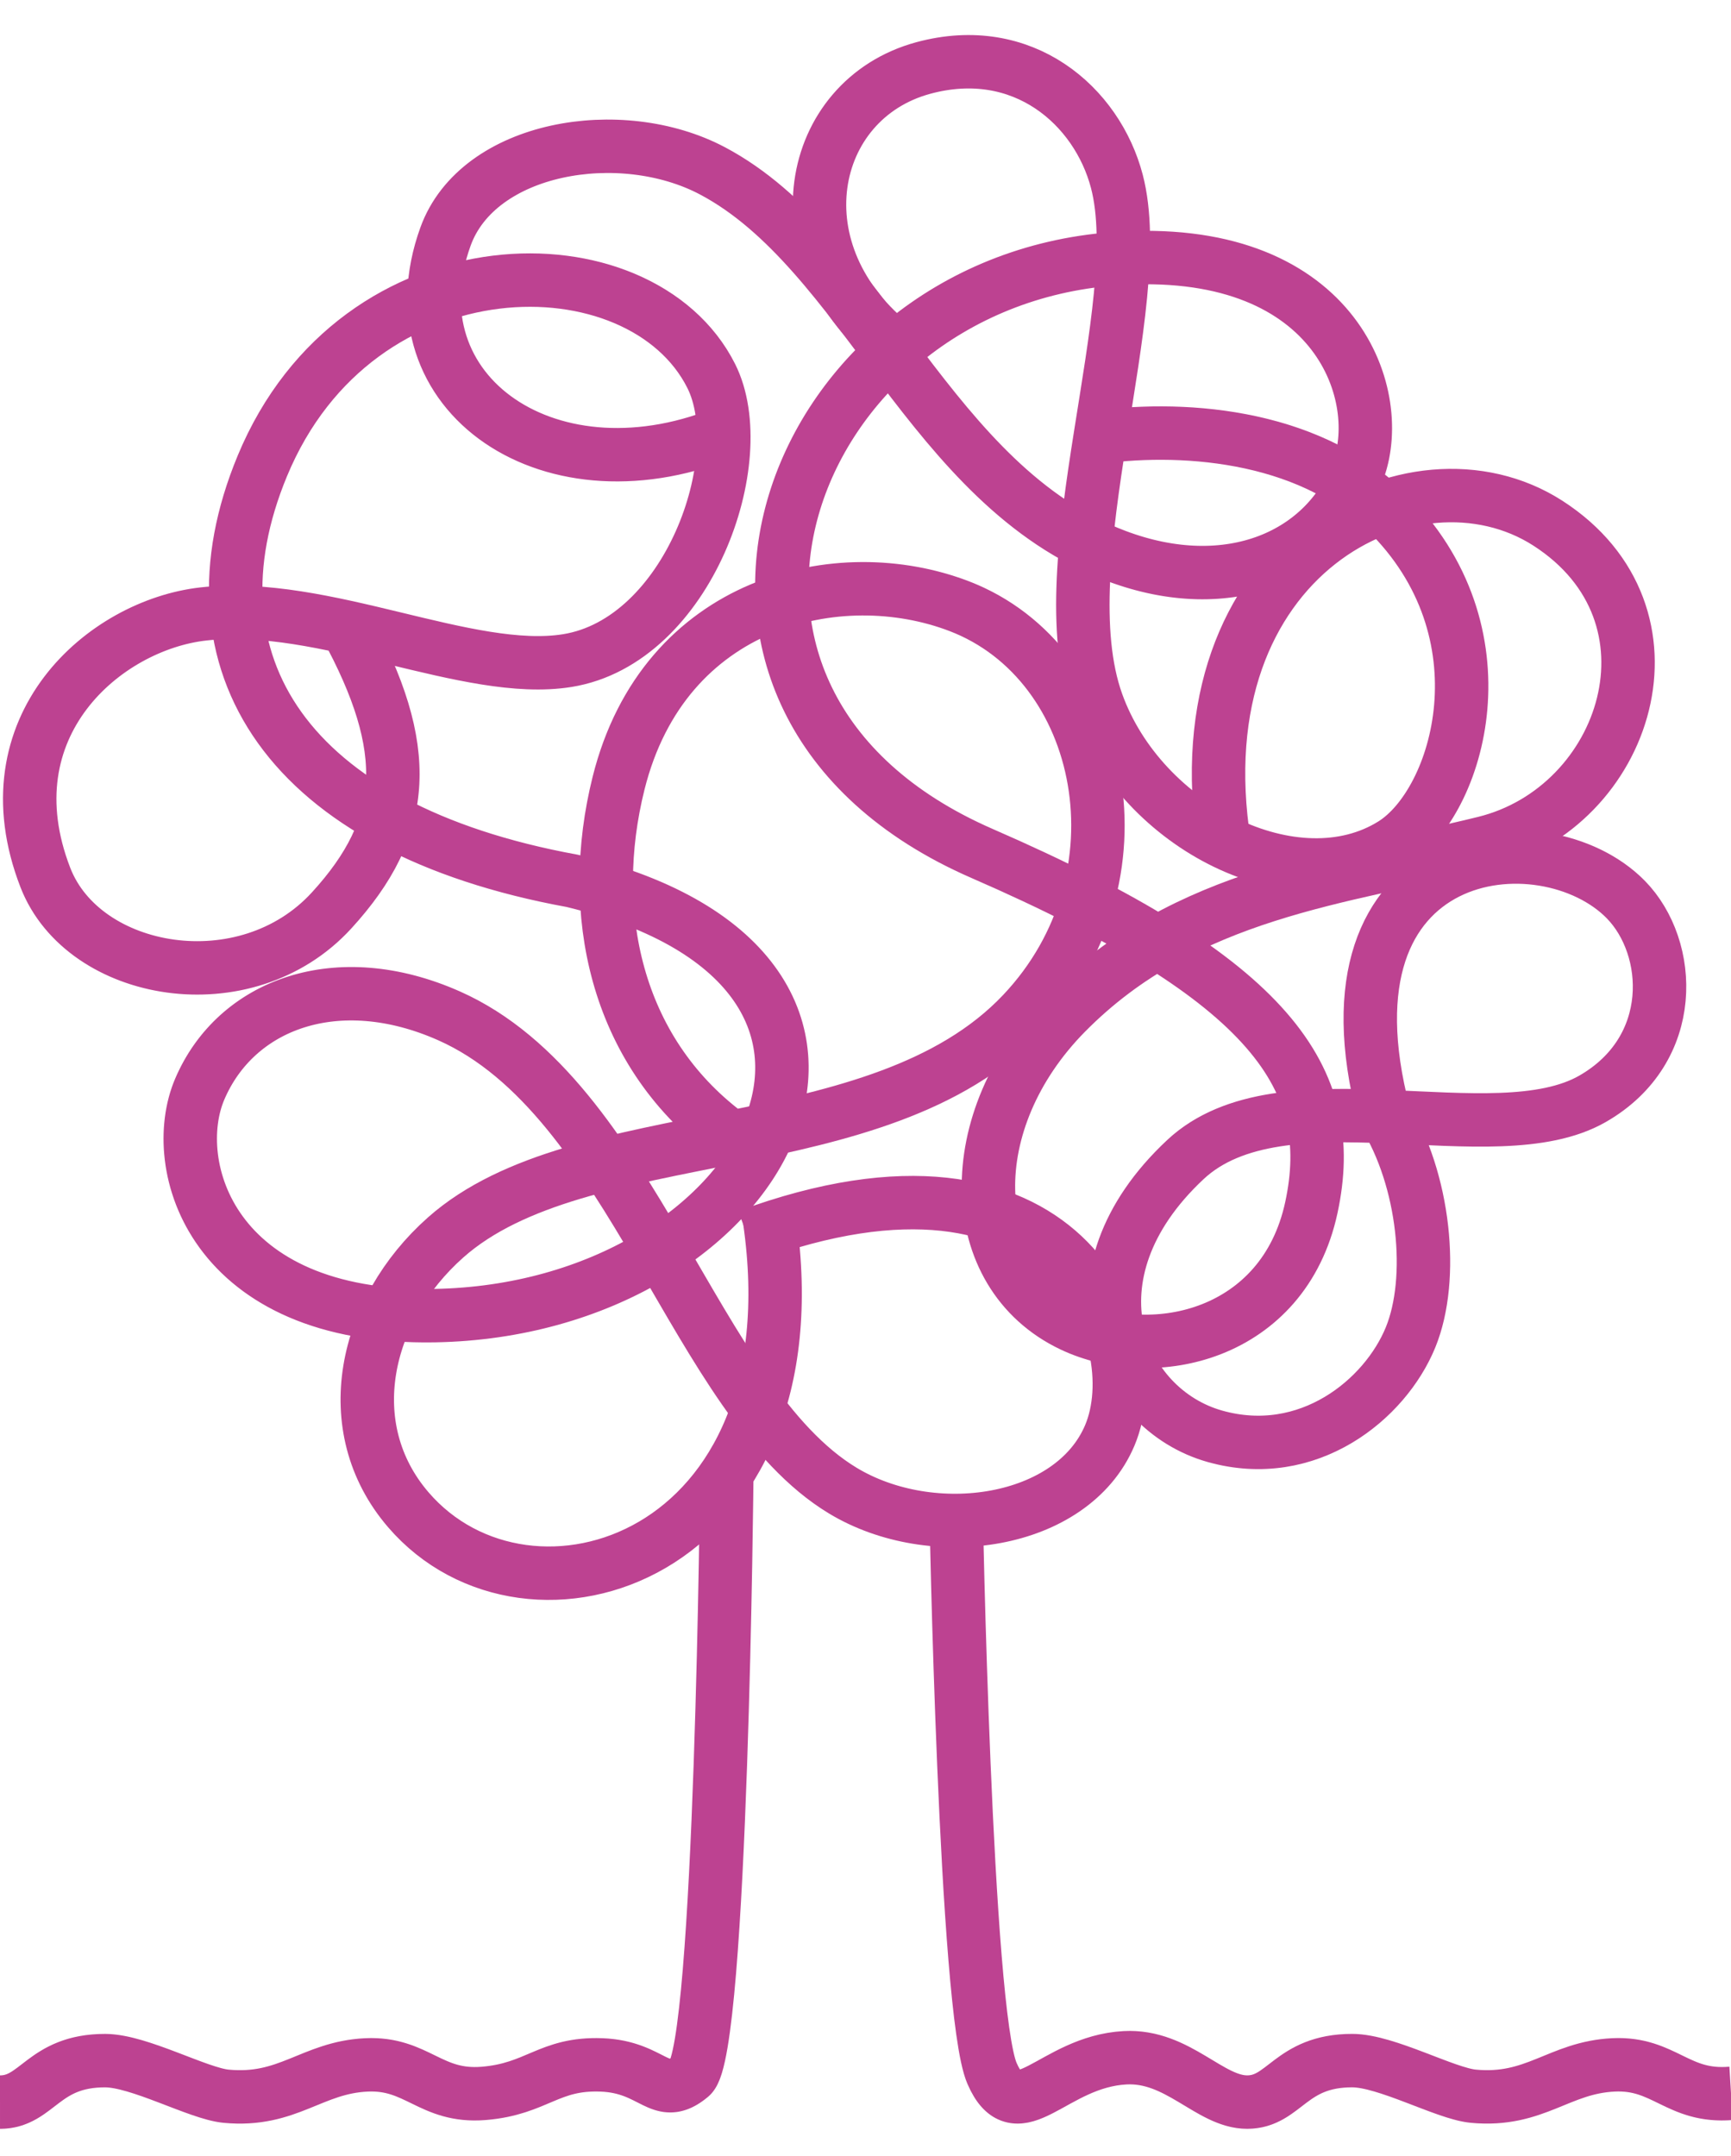 <?xml version="1.0" encoding="utf-8"?>
<!-- Generator: Adobe Illustrator 25.0.1, SVG Export Plug-In . SVG Version: 6.00 Build 0)  -->
<svg version="1.1" id="layer" xmlns="http://www.w3.org/2000/svg" xmlns:xlink="http://www.w3.org/1999/xlink" x="0px" y="0px"
	viewBox="0 0 116.64 145.28"
	enable-background="new 0 0 116.64 145.28" xml:space="preserve">
<style type="text/css">
	.tree{
		fill:none;
		stroke:url(#g0);
		stroke:#BD4291;
		stroke-width:3.6;
		stroke-miterlimit:10;
	}
	#rect1 {
		stroke-dasharray:1050px;
		animation:line_move 6s infinite;
	}
	@keyframes line_move {
	0% {stroke-dashoffset:1050px;}
	100% {stroke-dashoffset:0px;}
	}

	#rect2 {
		stroke-dasharray:400px;
		animation:line_move2 6s infinite;
	}
	@keyframes line_move2 {
	0% {stroke-dashoffset:460px;}
	100% {stroke-dashoffset:0px;}
	}
</style>

<path id="rect1" class="tree" d="M93.247,75.065
	c-4.829-18.454,10.784-20.083,16.305-14.446c3.172,3.238,3.537,10.112-2.239,13.426
	c-6.668,3.826-20.942-1.979-27.44,4.098c-8.341,7.8-4.531,16.818,2.004,18.649
	c6.27,1.757,11.46-2.477,13.173-6.677C96.664,86.16,96.005,79.517,93.247,75.065"/>
<path id="rect1" class="tree" d="M60.414,23.436
	c-8.171-6.303-6.039-16.727,1.798-18.853c6.722-1.823,11.711,2.553,13.044,7.633
	c2.204,8.398-4.728,25.676-1.341,35.136c3.011,8.408,13.433,13.59,19.927,9.523
	c4.496-2.816,7.888-14.305-0.456-22.445c-5.395-5.263-14.052-5.786-19.897-4.893"/>
<path id="rect1" class="tree" d="M51.862,82.242
	c3.277,22.804-16.216,28.974-24.356,19.488c-4.763-5.55-2.991-13.45,2.519-18.339
	c9.109-8.083,29.188-4.867,38.876-15.104c8.611-9.099,5.671-23.625-4.264-27.438
	c-8.086-3.103-19.888-0.363-22.957,11.931c-2.155,8.632-0.244,17.941,7.257,23.602"/>
<path id="rect1" class="tree" d="M49.24,28.986
	c-12.01,5.157-23.057-2.433-19.22-13.045c2.194-6.069,11.805-7.702,17.993-4.425
	c10.231,5.418,14.663,21.221,27.2,25.947c7.64,2.88,14.244-0.038,16.332-5.84
	c1.865-5.183-1.674-15.296-16.512-14.182c-22.094,1.66-32.579,29.735-8.852,40.075
	c19.571,8.52,24.047,15.21,22.182,23.861s-10.659,10.535-16.135,7.932
	c-7.292-3.467-7.567-13.785-0.397-21.051c8.066-8.174,18.568-9.084,28.202-11.463
	c9.592-2.369,13.855-15.371,4.263-21.542c-9.031-5.81-24.884,2.171-21.794,21.677"/>
<path id="rect1" class="tree" d="M50.37,83.303
	c21.421-7.893,27.168,6.895,24.411,13.424c-2.536,6.005-11.95,7.378-18.001,3.715
	c-10.004-6.055-14.148-26.494-26.517-31.985c-7.538-3.347-14.366-0.787-16.807,4.943
	c-2.181,5.118,0.802,15.522,15.829,15.257c22.376-0.394,34.615-23.2,9.271-29.299
	c-19.233-3.51-26.369-14.713-20.881-27.955c6.425-15.503,25.503-15.509,30.248-6.071
	c2.803,5.575-1.546,17.876-9.702,19.184c-6.659,1.068-16.377-4.055-24.512-3.144
	C7.048,42.117-0.892,48.938,3.056,59.133c2.566,6.627,13.496,8.548,19.286,2.221
	c5.169-5.648,5.494-10.879,0.935-19.208"/>
<path id="rect2" class="tree" d="M48.974,99.298
	c0,0-0.353,38.888-2.422,40.623s-2.482-0.641-6.027-0.773s-4.327,1.621-7.921,1.919
	s-4.484-2.081-7.917-1.919c-3.677,0.173-5.278,2.508-9.453,2.111
	c-1.887-0.179-5.854-2.399-8.157-2.399c-4.179,0-4.549,2.796-7.077,2.796"/>
<path id="rect2" class="tree" d="M64.412,101.266
	c0,0,0.626,34.263,2.43,38.447c1.726,4.004,4.089-0.781,8.965-1.046
	c3.563-0.193,5.703,2.988,8.23,2.988s2.898-2.796,7.077-2.796
	c2.303,0,6.271,2.22,8.157,2.399c4.175,0.397,5.776-1.938,9.453-2.111
	c3.433-0.162,4.323,2.218,7.917,1.919"/>
</svg>
